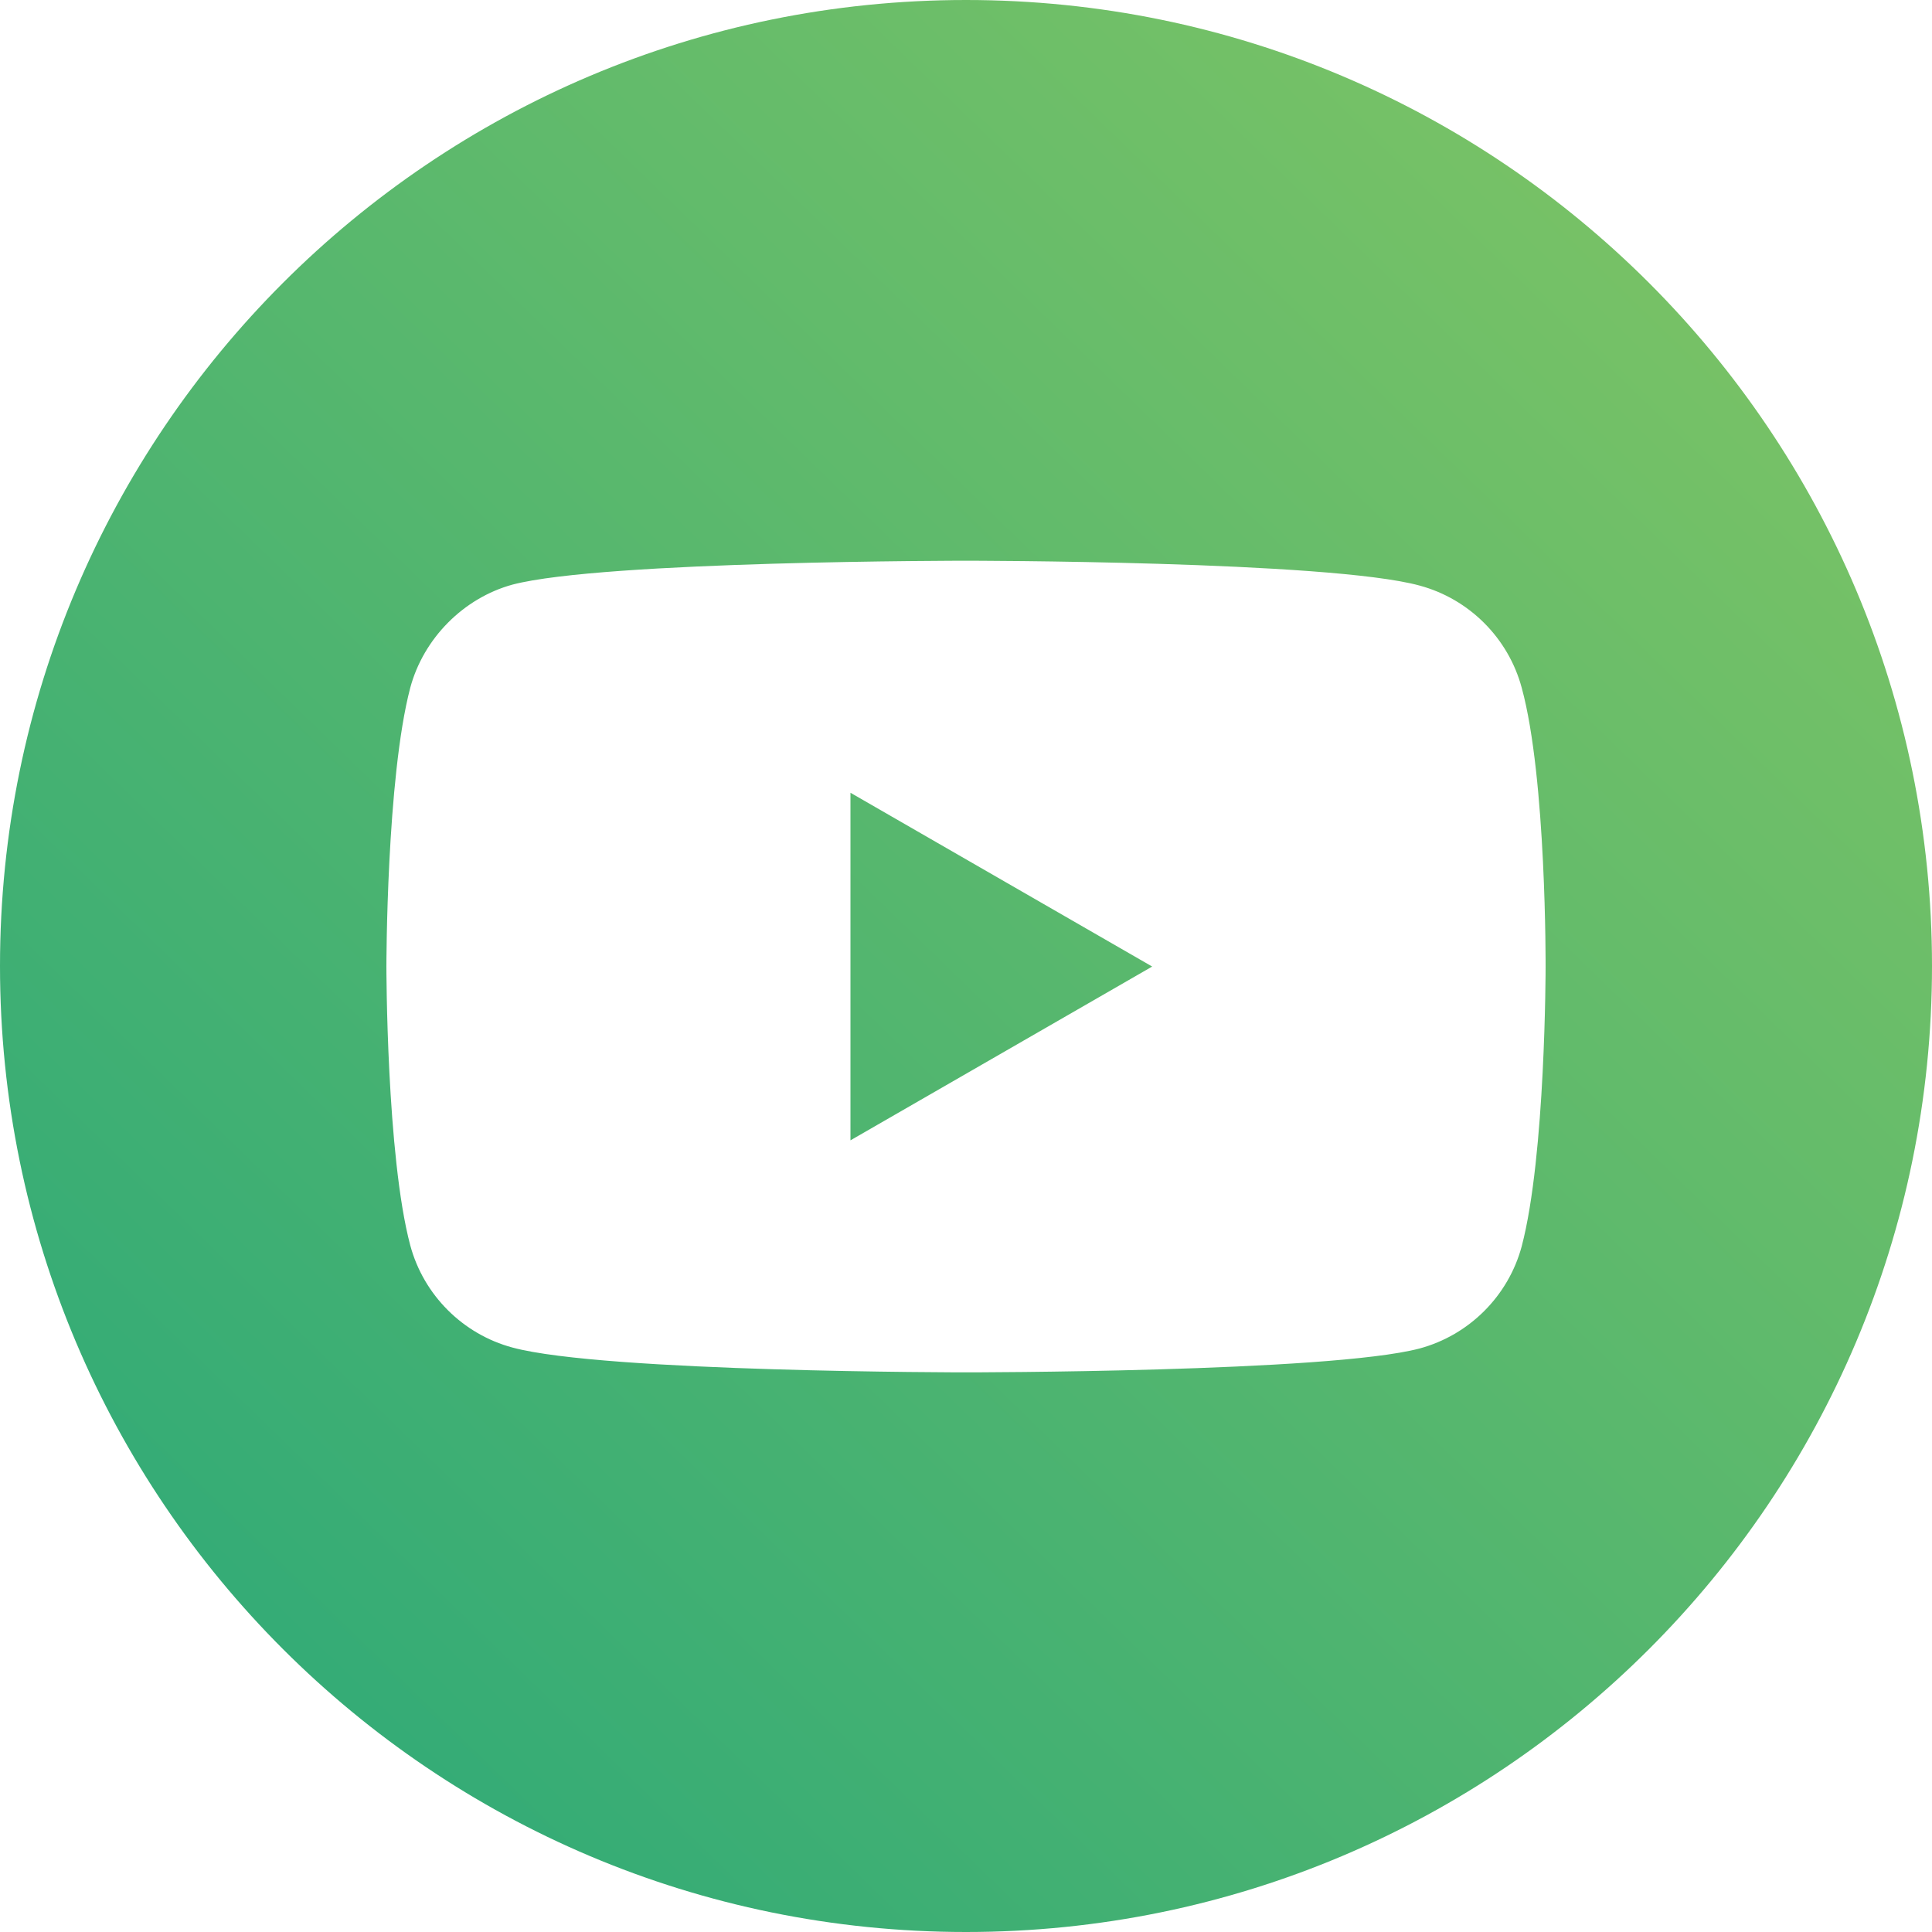 <?xml version="1.0" encoding="UTF-8"?> <svg xmlns="http://www.w3.org/2000/svg" width="60" height="60" viewBox="0 0 60 60" fill="none"> <path fill-rule="evenodd" clip-rule="evenodd" d="M30 60C46.569 60 60 46.569 60 30C60 13.431 46.569 0 30 0C13.431 0 0 13.431 0 30C0 46.569 13.431 60 30 60ZM47.258 21.358C46.843 19.816 45.627 18.6 44.085 18.185C41.268 17.414 30 17.414 30 17.414C30 17.414 18.731 17.414 15.914 18.156C14.402 18.571 13.156 19.816 12.741 21.358C12 24.175 12 30.017 12 30.017C12 30.017 12 35.889 12.741 38.676C13.156 40.218 14.372 41.434 15.914 41.849C18.761 42.62 30 42.62 30 42.62C30 42.62 41.268 42.62 44.085 41.879C45.628 41.463 46.843 40.248 47.258 38.706C48 35.889 48 30.047 48 30.047C48 30.047 48.029 24.175 47.258 21.358ZM26.412 35.414L35.782 30.017L26.412 24.62V35.414Z" fill="url(#paint0_linear_1339_3058)"></path> <defs> <linearGradient id="paint0_linear_1339_3058" x1="60.108" y1="2.89682e-06" x2="1.852" y2="60.028" gradientUnits="userSpaceOnUse"> <stop stop-color="#84C663"></stop> <stop offset="0.96" stop-color="#2CA978"></stop> <stop offset="1" stop-color="#22A57B"></stop> </linearGradient> </defs> </svg> 